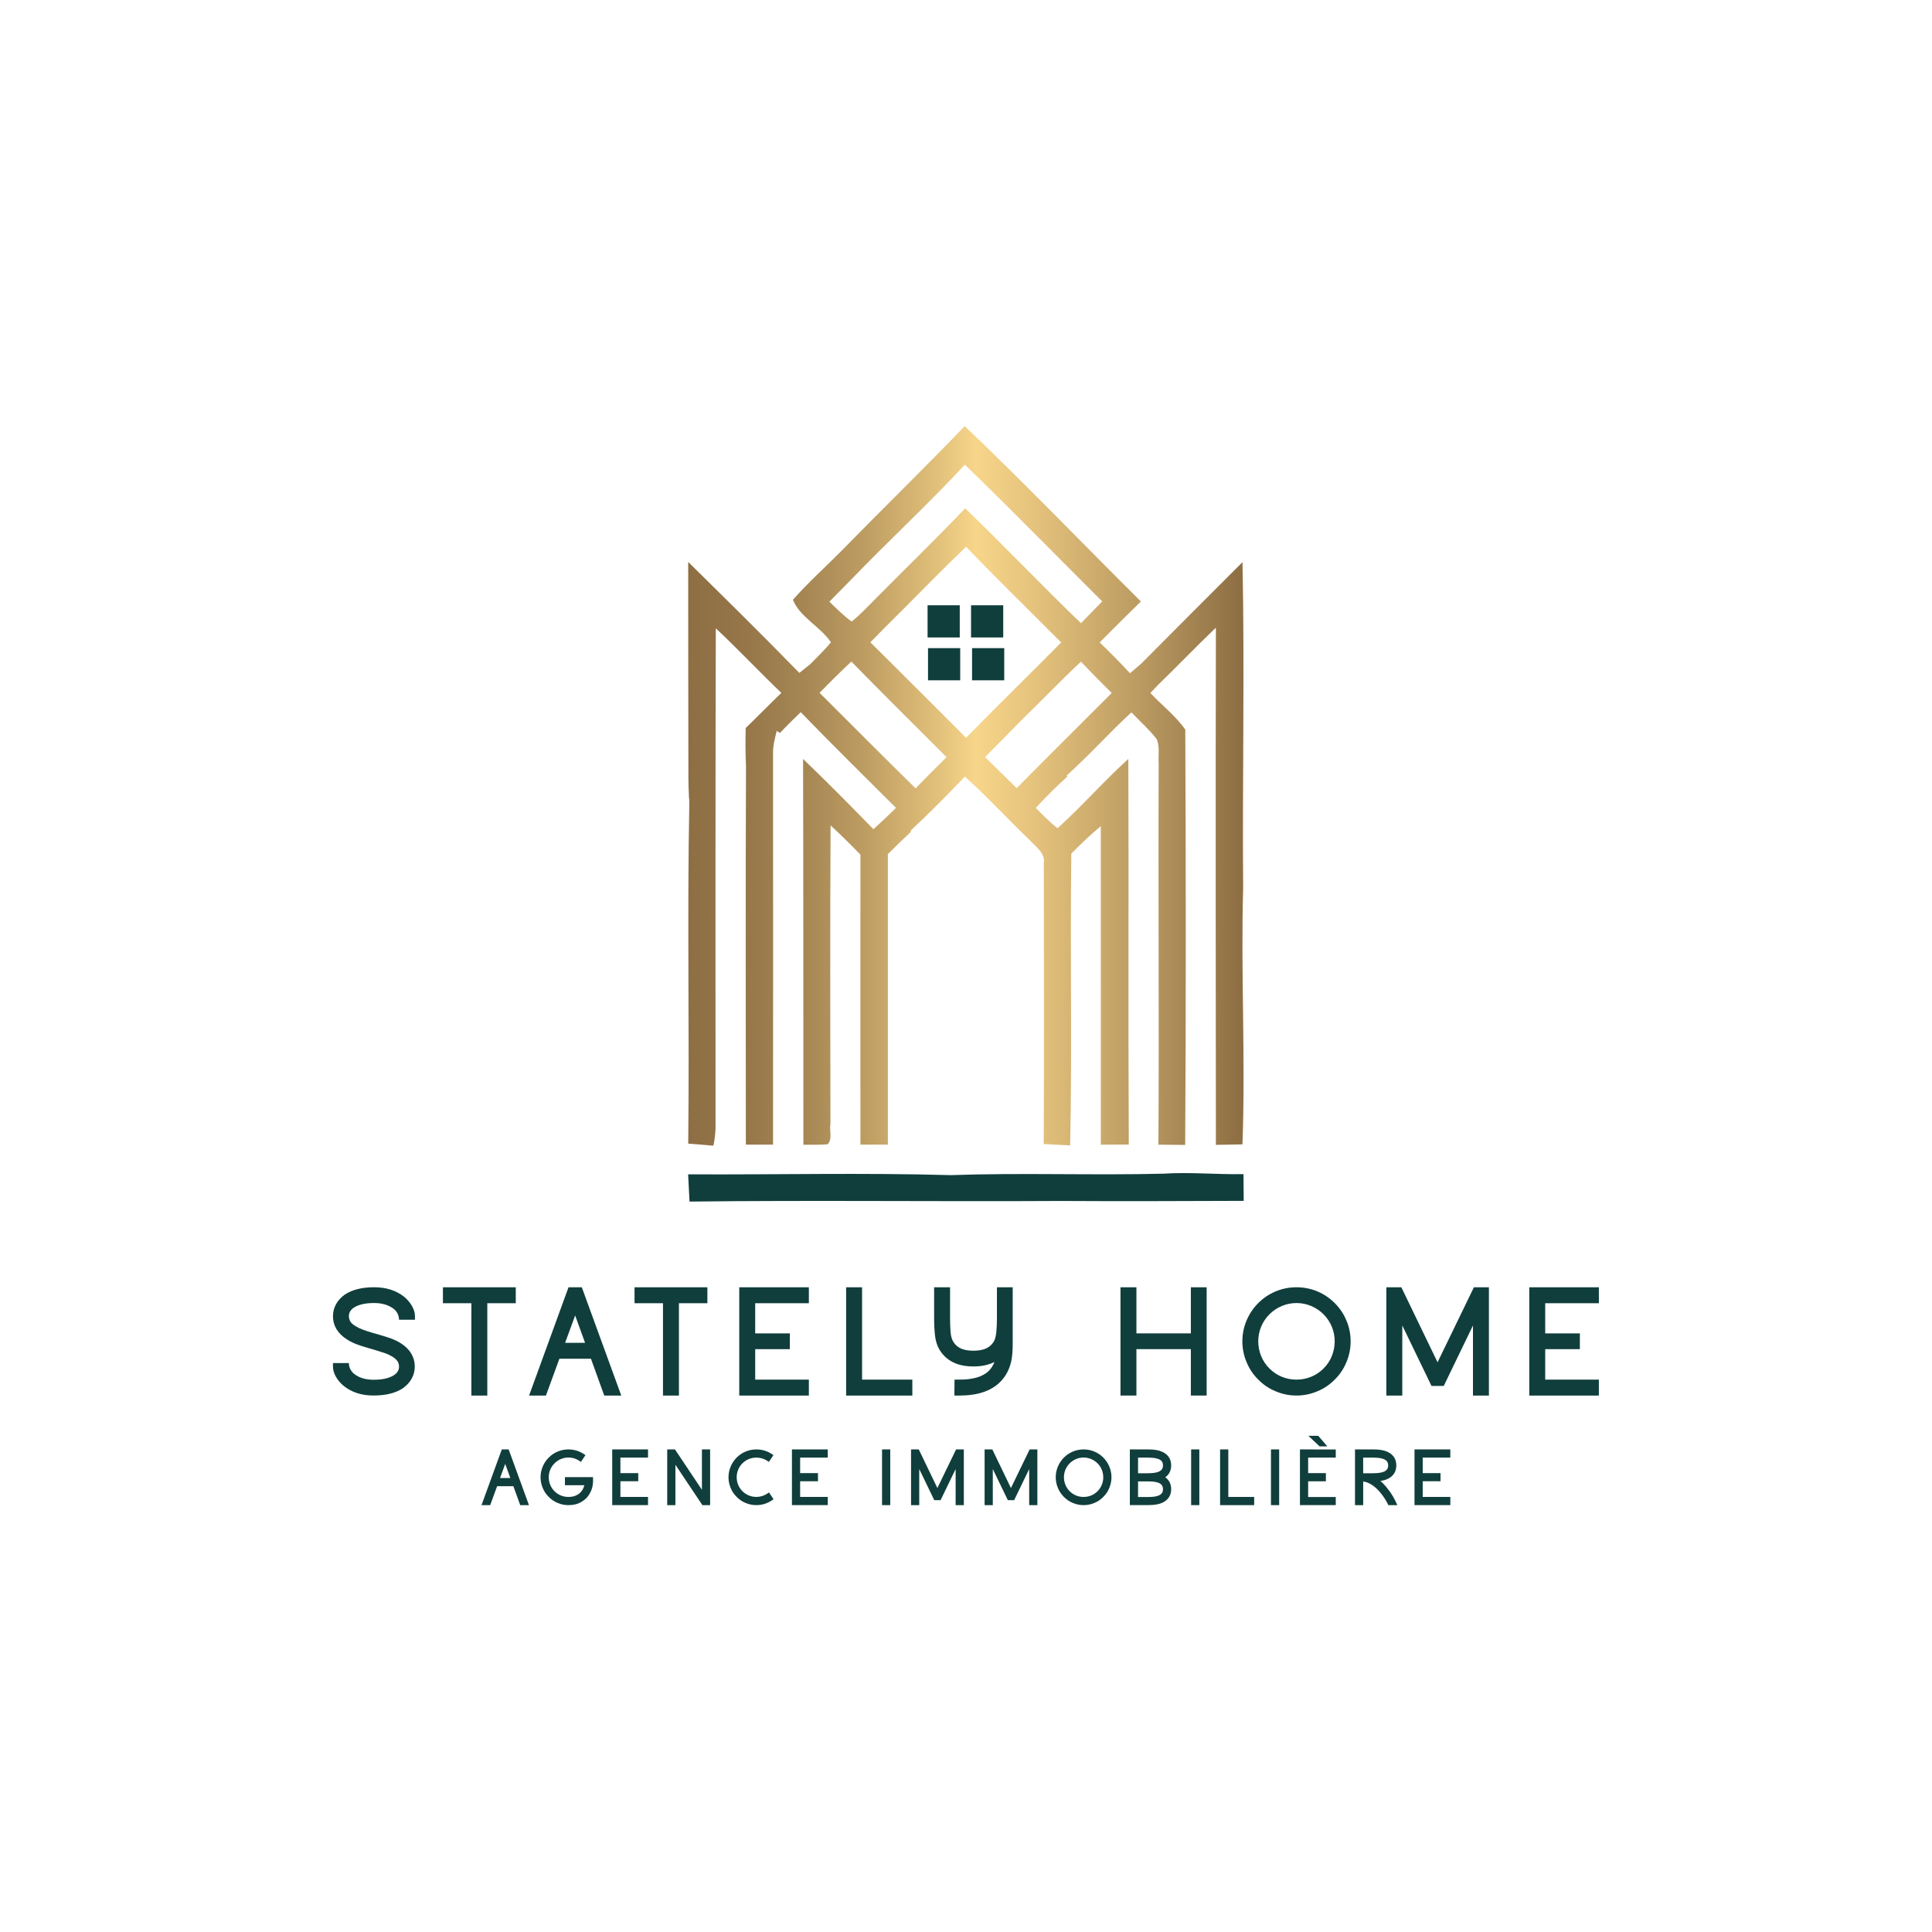 <?xml version="1.0" encoding="utf-8"?>
<!-- Generator: Adobe Illustrator 24.3.0, SVG Export Plug-In . SVG Version: 6.00 Build 0)  -->
<svg version="1.1" id="Calque_1" xmlns="http://www.w3.org/2000/svg" xmlns:xlink="http://www.w3.org/1999/xlink" x="0px" y="0px"
	 viewBox="0 0 1080 1080" style="enable-background:new 0 0 1080 1080;" xml:space="preserve">
<style type="text/css">
	.st0{fill:#103E3C;}
	.st1{fill:url(#SVGID_1_);}
</style>
<g>
	<path class="st0" d="M192.27,774.85c-1.84-1.5-3.31-3.2-4.41-5.1c-1.15-1.96-1.73-3.89-1.73-5.8v-1.99h8.91v0.26
		c0,1.09,0.27,2.16,0.82,3.2c0.55,1.03,1.25,1.9,2.12,2.59c2.77,2.19,6.4,3.28,10.9,3.28c4.61,0,8.21-0.75,10.81-2.25
		c2.25-1.26,3.37-2.97,3.37-5.1c0-1.15-0.3-2.17-0.91-3.07c-0.61-0.9-1.57-1.75-2.9-2.55c-1.21-0.75-2.57-1.39-4.06-1.9
		c-1.5-0.52-3.32-1.09-5.45-1.73l-3.89-1.13c-2.42-0.69-4.56-1.38-6.4-2.08c-1.84-0.69-3.6-1.55-5.27-2.59
		c-2.59-1.61-4.58-3.51-5.96-5.7c-1.38-2.25-2.08-4.73-2.08-7.44c0-2.42,0.58-4.67,1.73-6.74c1.15-2.08,2.8-3.86,4.93-5.36
		c4.09-2.71,9.54-4.07,16.34-4.07c6.69,0,12.25,1.76,16.69,5.27c1.84,1.5,3.31,3.2,4.41,5.11c1.15,1.96,1.73,3.89,1.73,5.79v1.99
		h-8.91v-0.26c-0.06-1.09-0.32-2.13-0.78-3.11c-0.46-0.98-1.18-1.87-2.16-2.68c-2.83-2.19-6.49-3.29-10.98-3.29
		c-4.61,0-8.21,0.75-10.81,2.25c-2.19,1.27-3.29,2.97-3.29,5.1c0,0.98,0.25,1.93,0.73,2.85c0.49,0.92,1.51,1.85,3.07,2.77
		c1.21,0.75,2.56,1.4,4.06,1.95c1.5,0.55,3.31,1.14,5.45,1.77l3.89,1.12c2.42,0.69,4.55,1.37,6.4,2.03c1.84,0.67,3.6,1.51,5.27,2.55
		c2.59,1.62,4.55,3.52,5.88,5.71c1.38,2.24,2.07,4.73,2.07,7.43c0,2.43-0.58,4.67-1.73,6.75c-1.15,2.07-2.8,3.86-4.93,5.36
		c-4.09,2.71-9.54,4.06-16.34,4.06C202.24,780.12,196.71,778.36,192.27,774.85z"/>
	<path class="st0" d="M263.5,728.51H247.6v-8.91h40.72v8.91h-15.91v51.62h-8.91V728.51z"/>
	<path class="st0" d="M317.8,719.6h7.44l22.05,60.52h-9.51l-7.43-20.58H312.7l-7.52,20.58h-9.42L317.8,719.6z M327.05,750.64
		l-5.53-15.3l-5.62,15.3H327.05z"/>
	<path class="st0" d="M370.62,728.51h-15.91v-8.91h40.72v8.91h-15.91v51.62h-8.91V728.51z"/>
	<path class="st0" d="M413.25,719.6h38.91v8.91h-30v16.86h19.37v8.82h-19.37v17.03h30v8.91h-38.91V719.6z"/>
	<path class="st0" d="M472.99,719.6h8.91v51.62h28.1v8.91h-37.01V719.6z"/>
	<path class="st0" d="M533.51,780.12l0.08-8.91h2.08c7.95,0.12,13.66-1.52,17.12-4.93c1.32-1.32,2.36-2.97,3.11-4.93
		c-0.75,0.4-1.55,0.75-2.42,1.04c-2.65,0.98-5.76,1.47-9.34,1.47c-3.52,0-6.63-0.49-9.34-1.47c-4.38-1.61-7.7-4.44-9.94-8.47
		c-1.15-2.13-1.89-4.63-2.2-7.48s-0.48-6.13-0.48-9.81V719.6h8.91v17.03c0,2.82,0.09,5.37,0.26,7.65c0.17,2.28,0.6,4.05,1.3,5.32
		c1.15,2.13,2.88,3.63,5.19,4.5c1.73,0.63,3.83,0.95,6.31,0.95c2.48,0,4.58-0.32,6.31-0.95c2.31-0.86,4.06-2.36,5.27-4.5
		c0.63-1.26,1.05-3.03,1.26-5.32c0.2-2.28,0.3-4.83,0.3-7.65V719.6h8.82v31.65c0,3.8-0.26,6.97-0.78,9.51
		c-1.04,4.78-3.14,8.73-6.31,11.84c-5.07,5.02-12.62,7.52-22.65,7.52H533.51z"/>
	<path class="st0" d="M665.7,754.18h-30.43v25.94h-8.91V719.6h8.91v25.76h30.43V719.6h8.82v60.52h-8.82V754.18z"/>
	<path class="st0" d="M712.99,777.7c-3.63-1.5-6.83-3.66-9.6-6.49c-2.82-2.77-4.98-5.96-6.48-9.6c-1.61-3.74-2.42-7.67-2.42-11.76
		c0-4.15,0.81-8.1,2.42-11.84c1.5-3.58,3.66-6.77,6.48-9.6c2.77-2.77,5.97-4.93,9.6-6.48c3.75-1.56,7.66-2.34,11.76-2.34
		c4.09,0,8.01,0.78,11.76,2.34c3.63,1.55,6.83,3.71,9.6,6.48c2.82,2.83,4.98,6.03,6.48,9.6c1.61,3.74,2.42,7.69,2.42,11.84
		c0,4.09-0.81,8.02-2.42,11.76c-1.5,3.63-3.66,6.83-6.48,9.6c-2.77,2.82-5.97,4.99-9.6,6.49c-3.75,1.61-7.66,2.42-11.76,2.42
		C720.65,780.12,716.74,779.31,712.99,777.7z M732.96,769.62c2.59-1.07,4.9-2.61,6.92-4.63c2.01-2.01,3.56-4.33,4.62-6.96
		s1.6-5.35,1.6-8.17c0-2.88-0.53-5.62-1.6-8.22s-2.61-4.89-4.62-6.92c-2.02-2.01-4.33-3.57-6.92-4.66
		c-2.59-1.09-5.33-1.65-8.21-1.65s-5.62,0.55-8.22,1.65c-2.59,1.09-4.9,2.65-6.92,4.66c-2.02,2.02-3.56,4.32-4.63,6.92
		s-1.6,5.34-1.6,8.22c0,2.82,0.53,5.55,1.6,8.17s2.61,4.94,4.63,6.96c2.02,2.02,4.32,3.56,6.92,4.63c2.6,1.06,5.33,1.6,8.22,1.6
		S730.37,770.68,732.96,769.62z"/>
	<path class="st0" d="M774.98,719.6h8.39l20.23,41.93l20.32-41.93h8.39v60.52h-8.91v-39.17l-16.34,33.81h-6.83l-16.34-33.81v39.17
		h-8.91V719.6z"/>
	<path class="st0" d="M854.87,719.6h38.91v8.91h-30v16.86h19.37v8.82h-19.37v17.03h30v8.91h-38.91V719.6z"/>
</g>
<g>
	<path class="st0" d="M280.51,810.23h3.83l11.35,31.15h-4.89l-3.83-10.59h-9.08l-3.87,10.59h-4.85L280.51,810.23z M285.27,826.21
		l-2.85-7.87l-2.89,7.87H285.27z"/>
	<path class="st0" d="M311.7,840.14c-1.87-0.77-3.52-1.88-4.94-3.34c-1.45-1.42-2.57-3.07-3.34-4.94c-0.83-1.93-1.25-3.95-1.25-6.05
		c0-2.11,0.42-4.14,1.25-6.1c0.77-1.83,1.88-3.48,3.34-4.94c1.42-1.42,3.07-2.54,4.94-3.33c1.93-0.8,3.95-1.21,6.05-1.21
		c3.14,0,6.04,0.88,8.68,2.62l0.85,0.58l-2.54,3.78l-0.85-0.58c-1.87-1.25-3.91-1.87-6.14-1.87c-1.48,0-2.89,0.29-4.23,0.85
		c-1.34,0.57-2.52,1.37-3.56,2.41c-1.04,1.04-1.83,2.22-2.38,3.56c-0.55,1.34-0.82,2.74-0.82,4.23c0,1.45,0.28,2.85,0.82,4.2
		c0.55,1.35,1.34,2.54,2.38,3.58c1.04,1.04,2.22,1.83,3.56,2.38c1.33,0.55,2.74,0.82,4.23,0.82c2.97,0,5.3-0.93,6.99-2.8
		c0.92-1.04,1.56-2.28,1.91-3.74H315.8v-4.54h15.71v2.27c0,1.69-0.3,3.33-0.89,4.89c-0.59,1.57-1.42,2.97-2.49,4.19
		c-1.1,1.22-2.49,2.24-4.18,3.07c-1.69,0.83-3.75,1.24-6.18,1.24C315.65,841.38,313.63,840.97,311.7,840.14z"/>
	<path class="st0" d="M342.23,810.23h20.02v4.58h-15.44v8.68h9.97v4.53h-9.97v8.77h15.44v4.58h-20.02V810.23z"/>
	<path class="st0" d="M372.98,810.23h4.32l15.08,22.56v-22.56h4.58v31.15h-4.32l-15.08-22.56v22.56h-4.58V810.23z"/>
	<path class="st0" d="M416.76,840.14c-1.87-0.77-3.52-1.88-4.94-3.34c-1.45-1.42-2.57-3.07-3.34-4.94
		c-0.83-1.93-1.25-3.95-1.25-6.05c0-2.11,0.42-4.12,1.25-6.05c0.77-1.87,1.88-3.53,3.34-4.99c1.42-1.42,3.07-2.54,4.94-3.33
		c1.93-0.8,3.95-1.21,6.05-1.21c3.17,0,6.07,0.88,8.68,2.62l0.85,0.58l-2.54,3.78l-0.85-0.58c-1.87-1.22-3.91-1.83-6.14-1.83
		c-1.48,0-2.89,0.27-4.23,0.83c-1.34,0.55-2.52,1.34-3.56,2.38c-1.04,1.04-1.83,2.22-2.38,3.56c-0.55,1.34-0.82,2.74-0.82,4.23
		c0,1.48,0.28,2.89,0.82,4.22c0.55,1.34,1.34,2.52,2.38,3.56c1.04,1.04,2.22,1.83,3.56,2.38c1.33,0.55,2.74,0.82,4.23,0.82
		c2.25,0,4.32-0.64,6.18-1.92l0.89-0.58l2.54,3.79l-0.85,0.58c-2.64,1.81-5.56,2.71-8.77,2.71
		C420.71,841.38,418.69,840.97,416.76,840.14z"/>
	<path class="st0" d="M442.7,810.23h20.02v4.58h-15.44v8.68h9.97v4.53h-9.97v8.77h15.44v4.58H442.7V810.23z"/>
	<path class="st0" d="M493.07,810.23h4.58v31.15h-4.58V810.23z"/>
	<path class="st0" d="M509.27,810.23h4.32L524,831.82l10.46-21.59h4.32v31.15h-4.58v-20.16l-8.41,17.39h-3.52l-8.41-17.39v20.16
		h-4.58V810.23z"/>
	<path class="st0" d="M550.39,810.23h4.32l10.41,21.59l10.46-21.59h4.32v31.15h-4.58v-20.16l-8.41,17.39h-3.52l-8.41-17.39v20.16
		h-4.58V810.23z"/>
	<path class="st0" d="M599.69,840.14c-1.87-0.77-3.52-1.88-4.94-3.34c-1.45-1.42-2.57-3.07-3.34-4.94
		c-0.83-1.93-1.25-3.95-1.25-6.05c0-2.14,0.42-4.17,1.25-6.1c0.77-1.83,1.88-3.48,3.34-4.94c1.42-1.42,3.07-2.54,4.94-3.33
		c1.93-0.8,3.95-1.21,6.05-1.21s4.12,0.4,6.05,1.21c1.87,0.8,3.52,1.91,4.94,3.33c1.45,1.46,2.57,3.1,3.34,4.94
		c0.83,1.93,1.25,3.96,1.25,6.1c0,2.1-0.42,4.12-1.25,6.05c-0.77,1.87-1.88,3.51-3.34,4.94c-1.42,1.46-3.07,2.57-4.94,3.34
		c-1.93,0.83-3.95,1.24-6.05,1.24S601.61,840.97,599.69,840.14z M609.97,835.98c1.33-0.55,2.52-1.34,3.56-2.38
		c1.04-1.04,1.83-2.23,2.38-3.58c0.55-1.35,0.82-2.75,0.82-4.2c0-1.49-0.28-2.89-0.82-4.23c-0.55-1.34-1.34-2.52-2.38-3.56
		c-1.04-1.04-2.22-1.84-3.56-2.41c-1.34-0.56-2.75-0.85-4.23-0.85s-2.89,0.29-4.23,0.85c-1.34,0.57-2.52,1.37-3.56,2.41
		c-1.04,1.04-1.83,2.22-2.38,3.56c-0.55,1.34-0.82,2.74-0.82,4.23c0,1.45,0.28,2.85,0.82,4.2c0.55,1.35,1.34,2.54,2.38,3.58
		c1.04,1.04,2.22,1.83,3.56,2.38c1.33,0.55,2.74,0.82,4.23,0.82S608.63,836.53,609.97,835.98z"/>
	<path class="st0" d="M631.59,810.23h10.28c3.35,0,5.96,0.45,7.83,1.34c1.93,0.86,3.31,2.11,4.14,3.74
		c0.56,1.16,0.85,2.45,0.85,3.87c0,1.42-0.28,2.7-0.85,3.82c-0.56,1.13-1.38,2.06-2.45,2.8c1.07,0.77,1.88,1.7,2.45,2.8
		c0.56,1.13,0.85,2.42,0.85,3.87c0,1.42-0.28,2.7-0.85,3.82c-0.83,1.64-2.21,2.89-4.14,3.78c-1.87,0.86-4.48,1.29-7.83,1.29h-10.28
		V810.23z M641.87,823.54c2.67,0,4.64-0.3,5.92-0.89c0.83-0.39,1.42-0.85,1.78-1.41c0.36-0.55,0.53-1.24,0.53-2.06
		c0-0.86-0.18-1.57-0.53-2.11c-0.35-0.55-0.93-1-1.74-1.36c-1.31-0.59-3.29-0.89-5.96-0.89h-5.69v8.73H641.87z M641.87,836.84
		c2.67,0,4.66-0.29,5.96-0.89c0.8-0.39,1.38-0.85,1.74-1.4c0.36-0.55,0.53-1.24,0.53-2.07c0-0.86-0.18-1.57-0.53-2.11
		c-0.35-0.55-0.93-1.01-1.74-1.4c-1.31-0.57-3.29-0.85-5.96-0.85h-5.69v8.72H641.87z"/>
	<path class="st0" d="M665.85,810.23h4.58v31.15h-4.58V810.23z"/>
	<path class="st0" d="M682.05,810.23h4.58v26.57h14.46v4.58h-19.05V810.23z"/>
	<path class="st0" d="M710.48,810.23h4.58v31.15h-4.58V810.23z"/>
	<path class="st0" d="M726.68,810.23l20.02,0.04v4.54h-15.44v8.68h9.92v4.58h-9.92v8.76h15.44v4.54h-20.02V810.23z M731.4,802.63
		h5.52l5.07,5.91h-4.32L731.4,802.63z"/>
	<path class="st0" d="M757.43,810.23h10.28c3.35,0,5.98,0.45,7.88,1.34c1.9,0.86,3.26,2.11,4.1,3.74c0.56,1.16,0.85,2.45,0.85,3.87
		c0,1.42-0.28,2.71-0.85,3.87c-0.83,1.63-2.2,2.88-4.1,3.74c-1.1,0.5-2.42,0.86-3.96,1.07c1.36,1.16,2.67,2.54,3.91,4.14
		c1.27,1.57,2.32,3.08,3.14,4.52c0.81,1.44,1.4,2.57,1.76,3.4l0.67,1.47h-4.98l-0.31-0.58c-1.1-2.2-2.39-4.2-3.87-6.01
		c-1.57-1.99-3.22-3.54-4.94-4.67c-1.63-1.1-3.29-1.75-4.98-1.96v13.22h-4.58V810.23z M767.71,823.54c2.67,0,4.66-0.3,5.96-0.89
		c0.8-0.36,1.39-0.81,1.76-1.36c0.37-0.55,0.56-1.25,0.56-2.11c0-0.86-0.19-1.57-0.56-2.11c-0.37-0.55-0.95-1-1.76-1.36
		c-1.31-0.59-3.29-0.89-5.96-0.89h-5.69v8.73H767.71z"/>
	<path class="st0" d="M790.71,810.23h20.02v4.58H795.3v8.68h9.97v4.53h-9.97v8.77h15.44v4.58h-20.02V810.23z"/>
</g>
<linearGradient id="SVGID_1_" gradientUnits="userSpaceOnUse" x1="384.731" y1="439.316" x2="695.168" y2="439.316">
	<stop  offset="0" style="stop-color:#8E6F44"/>
	<stop  offset="0.086" style="stop-color:#947448"/>
	<stop  offset="0.196" style="stop-color:#A38452"/>
	<stop  offset="0.319" style="stop-color:#BE9D63"/>
	<stop  offset="0.451" style="stop-color:#E2C17B"/>
	<stop  offset="0.517" style="stop-color:#F7D589"/>
	<stop  offset="0.622" style="stop-color:#E5C37D"/>
	<stop  offset="0.834" style="stop-color:#B6965E"/>
	<stop  offset="0.993" style="stop-color:#8E6F44"/>
</linearGradient>
<path class="st1" d="M398.79,640.45c0.67-3.16,1.06-6.33,1.2-9.55c-0.03-93.24-0.08-186.44,0.14-279.68
	c12.52,11.73,24.25,24.25,36.65,36.12c-6.72,6.47-13.22,13.13-19.94,19.63c-0.17,7.11-0.17,14.2,0.17,21.31
	c-0.28,70.5-0.11,141.03-0.08,211.56c5.07,0,10.14,0,15.2,0c0.03-73.02,0.08-146.07,0-219.09c0-4.14,1.06-8.18,2.07-12.18l1.79,1.18
	c3.75-4,7.64-7.87,11.62-11.65c17.5,18.09,35.45,35.73,53.25,53.51c-4.12,4.06-8.29,8.06-12.63,11.9
	c-12.91-13.27-25.95-26.43-39.31-39.25c0.2,71.87,0.11,143.77,0.17,215.65c4.51,0,9.04,0.11,13.55-0.25
	c2.86-2.88,0.87-7.9,1.57-11.56c-0.11-55.58-0.2-111.16,0.08-166.71c5.74,5.26,11.26,10.78,16.69,16.35
	c-0.08,54.04,0.03,108.08,0,162.11c5.1,0,10.22,0,15.34,0c0.03-54.12,0-108.27,0-162.39c4.17-4.14,8.34-8.26,12.66-12.26l0.2-1.01
	c10.42-9.66,20.38-19.82,30.21-30.07c12.66,11.37,24.11,23.97,36.4,35.7c3.3,3.67,8.54,6.97,7.7,12.68
	c0.03,52.33,0.25,104.69-0.06,157.02c4.93,0.25,9.86,0.48,14.78,0.76c1.18-54.35-0.11-108.75,0.67-163.12
	c5.29-5.29,10.64-10.58,16.46-15.32c0,59.36,0.03,118.69,0.03,178.04c5.18-0.03,10.39-0.03,15.62-0.06
	c-0.36-71.85,0.03-143.72-0.25-215.56c-13.69,12.38-25.87,26.35-39.56,38.72c-4.42-3.39-8.26-7.42-12.18-11.34
	c5.57-6.08,11.45-11.93,17.58-17.47l-0.25-0.73c12.57-11.2,23.71-23.88,36.15-35.22c4.73,4.98,9.91,9.55,14.14,14.95
	c1.76,4.17,0.78,8.9,1.09,13.33c-0.31,71.12,0.28,142.26-0.14,213.38c4.98,0.06,9.97,0.06,14.95,0.14
	c0.48-77.36,0.39-154.78,0.06-232.14c-5.4-7.78-13.1-13.61-19.52-20.5c1.12-1.18,3.39-3.58,4.54-4.76
	c10.81-10.47,21.2-21.36,32.09-31.75c-0.22,96.37-0.08,192.74,0,289.12c4.93-0.11,9.88-0.2,14.84-0.28
	c1.79-47.74-0.95-95.5,0.39-143.27c-0.48-60.73,0.9-121.49-0.36-182.19c-18.93,18.9-37.85,37.8-56.67,56.78
	c-2.07,1.79-4.14,3.56-6.22,5.32c-5.46-5.91-11.14-11.65-16.94-17.22c7.62-7.7,15.26-15.34,23.04-22.9
	c-32.87-32.62-64.93-66.11-98.5-98.02c-22.34,23.32-45.53,45.81-68.07,68.93c-9.3,9.41-19.21,18.23-27.94,28.14
	c3.72,9.58,15.37,14.98,21.25,23.8c-3.56,4.28-7.62,8.12-11.48,12.12c-2.07,1.65-4.12,3.3-6.19,4.96
	c-20.41-20.94-41.27-41.47-62.13-62.02c0.06,40.32-0.03,80.64,0.11,120.96c0.03,3.5,0.14,6.97,0.31,10.47l0.22,2.46
	c-1.29,63.73,0.11,127.51-0.64,191.26C389.41,639.66,394.11,640,398.79,640.45z M486.53,359.06c5.82-5.99,11.73-11.9,17.67-17.78
	c11.93-11.93,23.66-24.02,35.87-35.64c17.36,18.2,35.45,35.67,53.14,53.51c-9.35,9.35-18.65,18.7-28.05,28
	c-8.43,8.37-16.83,16.77-25.09,25.28C522.21,394.64,504.45,376.75,486.53,359.06z M621.46,387.39
	c-10.16,10.08-20.24,20.24-30.38,30.32c-7.62,7.59-15.2,15.2-22.74,22.88c-5.91-5.77-11.82-11.59-17.7-17.39
	c6.75-6.69,13.38-13.5,20.05-20.3c11.28-10.89,22.06-22.32,33.57-33.01C609.9,375.83,615.64,381.65,621.46,387.39z M463.63,336.35
	c4-4.12,8.04-8.2,12.1-12.29c20.92-21.73,43.15-42.19,63.64-64.31c25.93,25.12,51.18,50.96,76.77,76.44
	c-3.98,4.03-7.92,8.09-11.87,12.18c-21.9-21.08-42.87-43.09-64.71-64.23c-16.38,17.19-33.43,33.71-50.12,50.57
	c-4.34,4.34-8.51,8.9-13.36,12.71C471.53,344.19,467.64,340.19,463.63,336.35z M475.9,369.81c17.58,17.98,35.47,35.64,53.23,53.45
	c-5.8,5.77-11.62,11.54-17.3,17.42c-18.06-17.64-35.78-35.61-53.7-53.39c2.58-2.6,5.12-5.21,7.73-7.78
	C469.15,376.22,472.54,373,475.9,369.81z"/>
<path class="st0" d="M650.24,656.1c-39.59,0.98-79.21-0.59-118.77,0.81c-48.86-1.4-97.86-0.2-146.8-0.45
	c0.25,5.07,0.48,10.16,0.78,15.23c69.07-0.81,138.15,0.06,207.22-0.34c34.19,0.2,68.37,0.06,102.56-0.06
	c-0.06-4.98-0.06-9.97-0.11-14.95C680.14,656.63,665.19,655.12,650.24,656.1z"/>
<g>
	<rect x="518.52" y="338.35" class="st0" width="17.99" height="17.99"/>
	<rect x="542.82" y="338.35" class="st0" width="17.99" height="17.99"/>
	<rect x="518.77" y="362.31" class="st0" width="17.99" height="17.99"/>
	<rect x="543.39" y="362.31" class="st0" width="17.99" height="17.99"/>
</g>
</svg>
